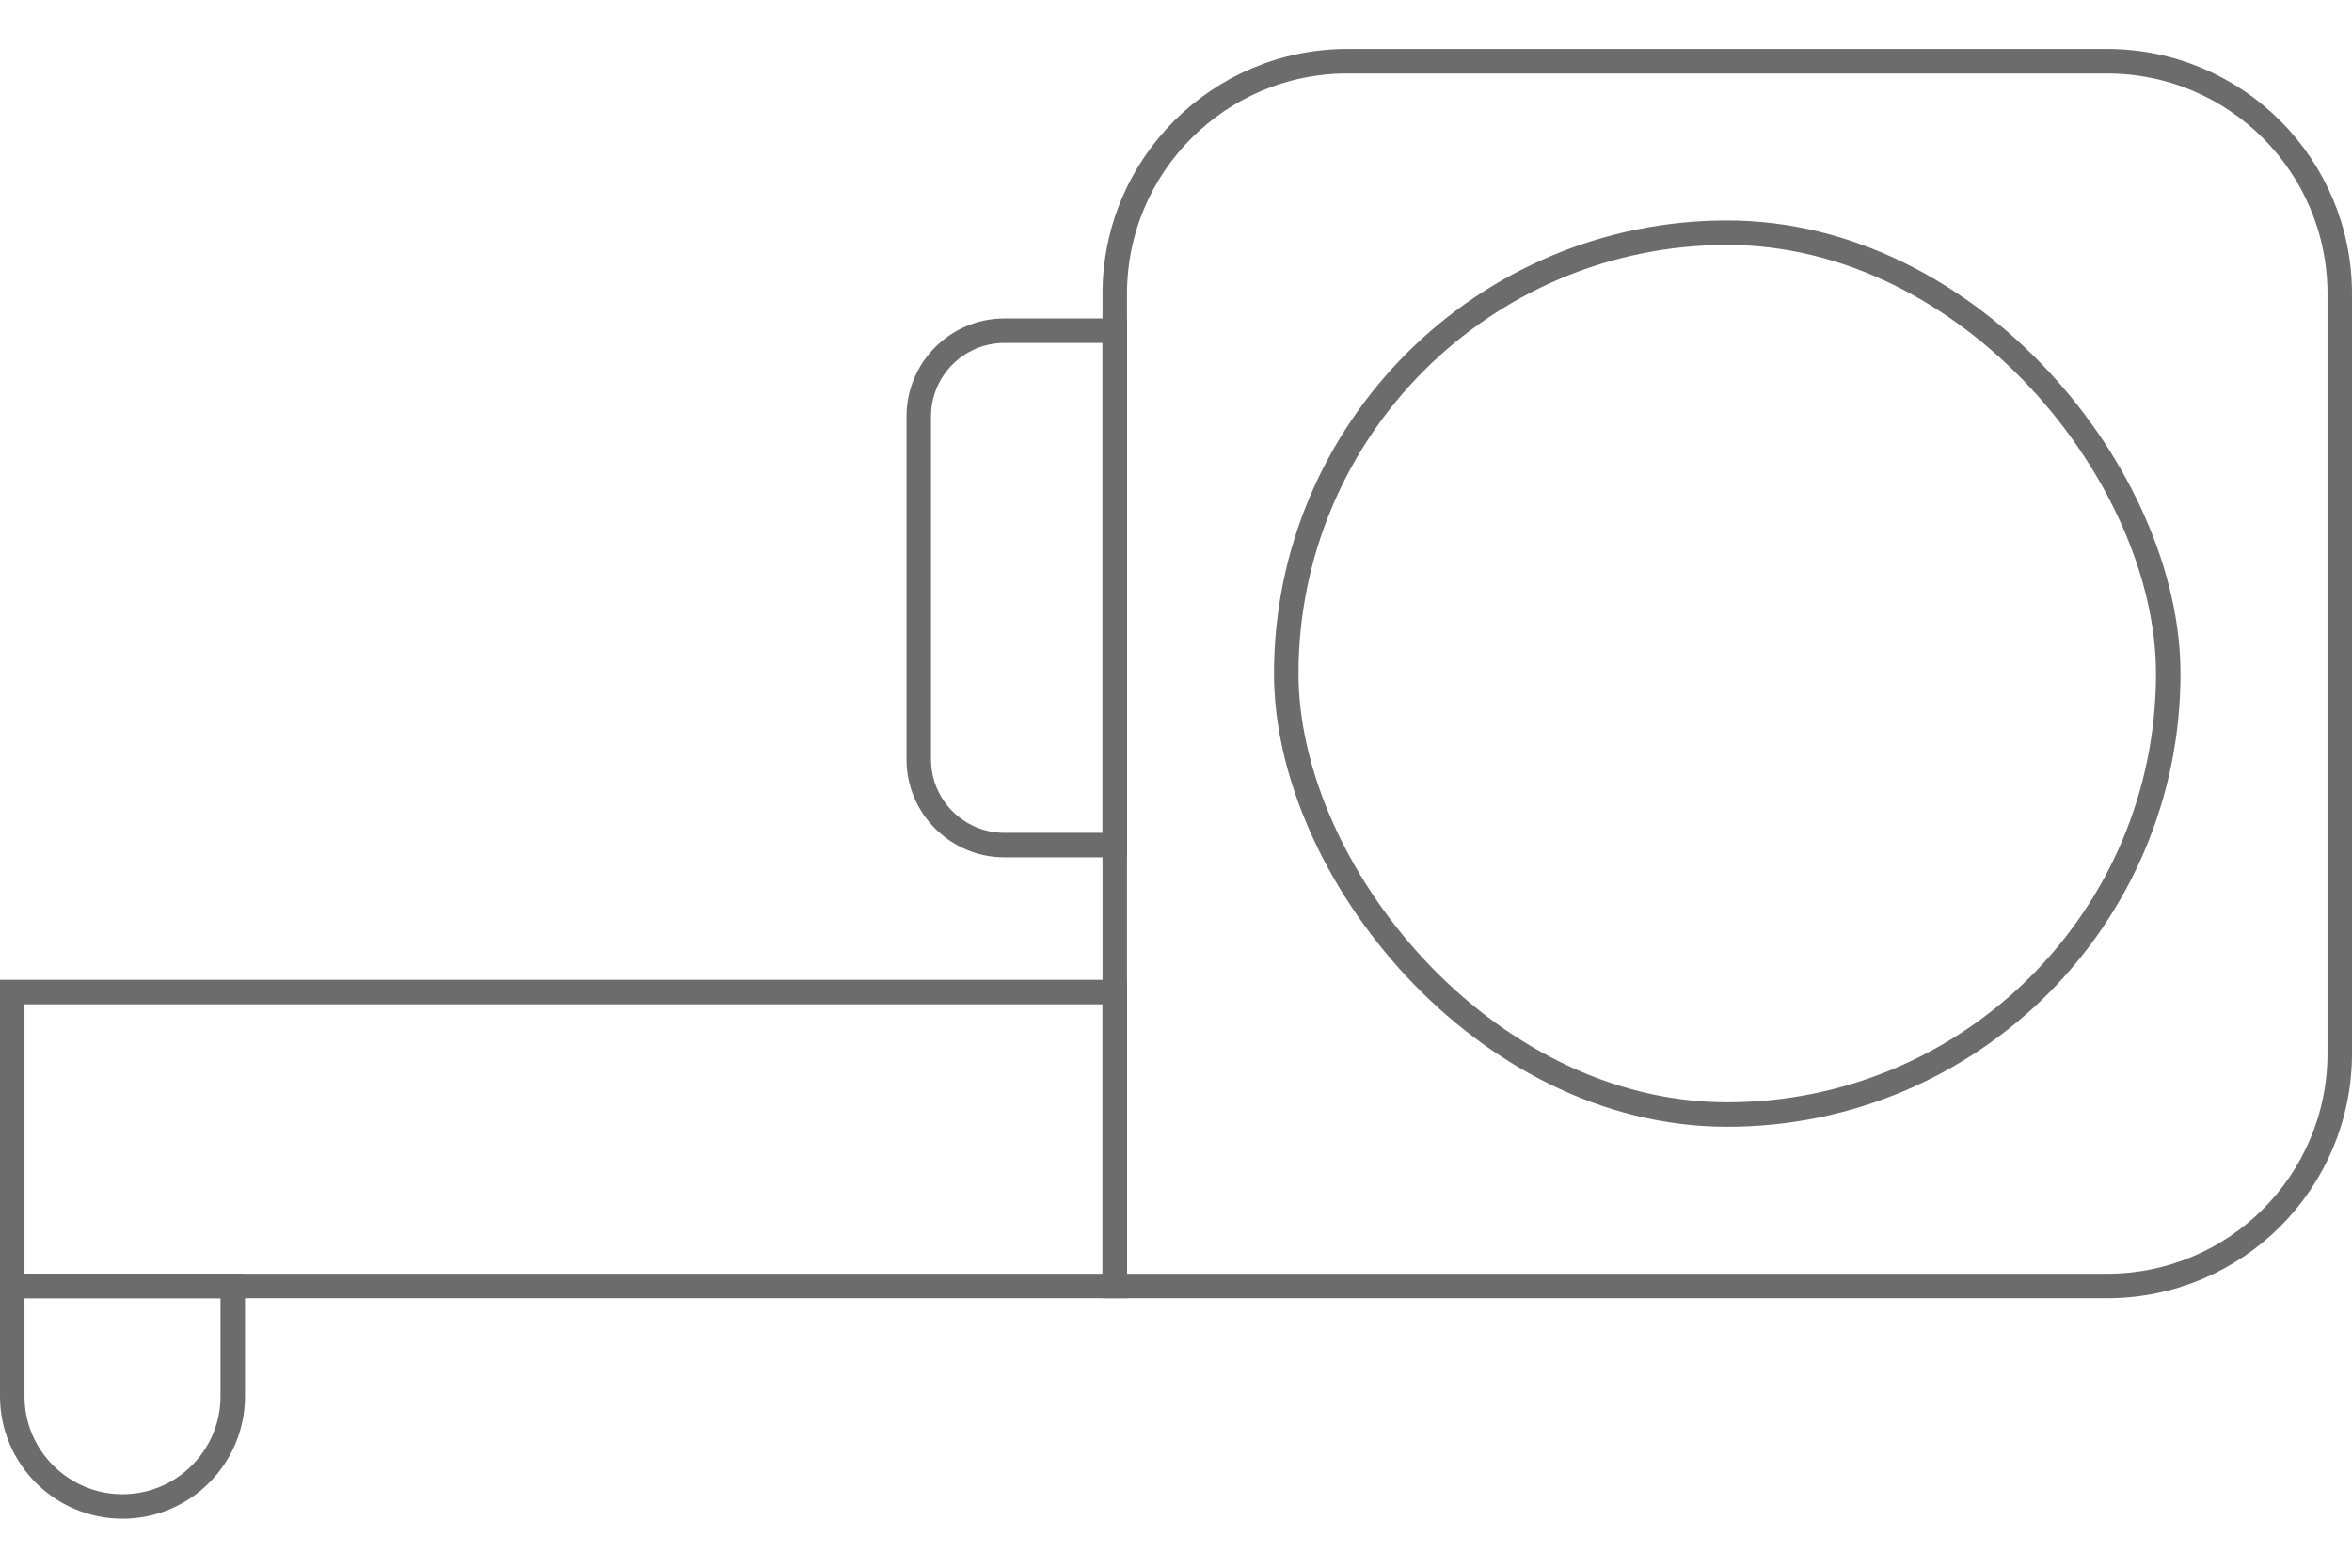 <?xml version="1.0" encoding="UTF-8"?> <svg xmlns="http://www.w3.org/2000/svg" width="96" height="64" viewBox="0 0 96 64" fill="none"><path d="M0.5 40.5H45.5V52.5H0.5V40.5Z" stroke="#6C6C6C"></path><path d="M37.5 17C37.5 15.067 39.067 13.5 41 13.5H45.5V34.5H41C39.067 34.5 37.5 32.933 37.5 31V17Z" stroke="#6C6C6C"></path><path d="M45.5 12C45.5 6.753 49.753 2.5 55 2.5H86C91.247 2.5 95.5 6.753 95.5 12V43C95.5 48.247 91.247 52.5 86 52.5H45.5V12Z" stroke="#6C6C6C"></path><rect x="52.5" y="9.5" width="36" height="36" rx="18" stroke="#6C6C6C"></rect><path d="M0.5 52.5H9.5V57C9.5 59.485 7.485 61.5 5 61.5C2.515 61.5 0.5 59.485 0.5 57V52.5Z" stroke="#6C6C6C"></path></svg> 